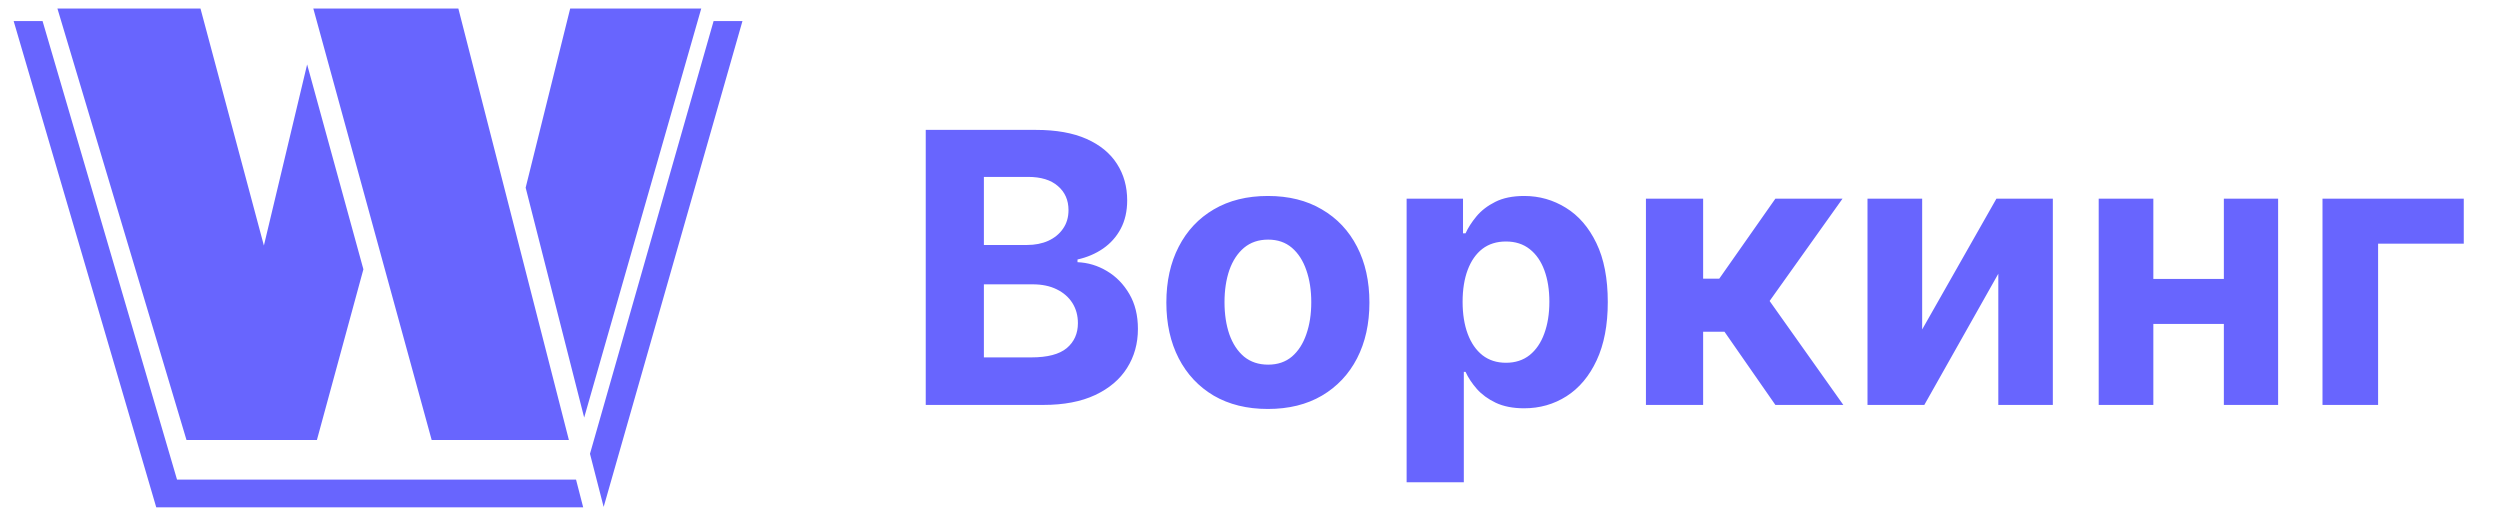 <?xml version="1.0" encoding="UTF-8"?> <svg xmlns="http://www.w3.org/2000/svg" width="142" height="29" viewBox="0 0 142 29" fill="none"> <path d="M14.989 13.947L17.445 3.66L20.641 15.296L18 24.992H10.593L3.261 0.483H11.387L14.989 13.947ZM32.313 24.992H24.519L17.796 0.483H26.034L32.313 24.992ZM32.387 0.483H39.831L33.181 23.718L29.857 10.66L32.387 0.483Z" fill="#6865FE"></path> <path fill-rule="evenodd" clip-rule="evenodd" d="M0.776 1.198L8.709 28.251L8.875 28.817H9.465H21.575H33.125L32.719 27.241H21.575H10.055L2.418 1.198H0.776ZM40.532 1.198L33.511 25.775L34.287 28.793L34.444 28.246L42.171 1.198H40.532Z" fill="#6865FE"></path> <path d="M52.582 23V7.378H58.837C59.986 7.378 60.945 7.548 61.713 7.889C62.481 8.23 63.058 8.703 63.444 9.308C63.831 9.908 64.024 10.6 64.024 11.383C64.024 11.993 63.902 12.53 63.658 12.992C63.414 13.45 63.078 13.826 62.651 14.121C62.229 14.411 61.746 14.617 61.202 14.739V14.892C61.797 14.917 62.353 15.085 62.872 15.395C63.396 15.705 63.821 16.14 64.146 16.699C64.472 17.254 64.634 17.915 64.634 18.683C64.634 19.512 64.428 20.251 64.016 20.902C63.61 21.548 63.007 22.059 62.209 22.436C61.41 22.812 60.426 23 59.257 23H52.582ZM55.885 20.3H58.578C59.498 20.3 60.169 20.124 60.592 19.773C61.014 19.417 61.225 18.945 61.225 18.355C61.225 17.922 61.12 17.541 60.912 17.21C60.703 16.88 60.406 16.621 60.019 16.432C59.638 16.244 59.183 16.15 58.654 16.15H55.885V20.3ZM55.885 13.915H58.334C58.786 13.915 59.188 13.836 59.539 13.679C59.895 13.516 60.175 13.287 60.378 12.992C60.586 12.697 60.691 12.344 60.691 11.932C60.691 11.367 60.49 10.912 60.088 10.567C59.691 10.221 59.127 10.048 58.395 10.048H55.885V13.915ZM72.016 23.229C70.831 23.229 69.807 22.977 68.942 22.474C68.083 21.965 67.419 21.258 66.951 20.353C66.483 19.443 66.249 18.388 66.249 17.188C66.249 15.977 66.483 14.92 66.951 14.014C67.419 13.104 68.083 12.397 68.942 11.894C69.807 11.385 70.831 11.131 72.016 11.131C73.201 11.131 74.223 11.385 75.082 11.894C75.947 12.397 76.613 13.104 77.081 14.014C77.549 14.92 77.783 15.977 77.783 17.188C77.783 18.388 77.549 19.443 77.081 20.353C76.613 21.258 75.947 21.965 75.082 22.474C74.223 22.977 73.201 23.229 72.016 23.229ZM72.031 20.712C72.57 20.712 73.02 20.559 73.382 20.254C73.743 19.944 74.015 19.522 74.198 18.988C74.386 18.454 74.48 17.846 74.48 17.165C74.48 16.483 74.386 15.876 74.198 15.342C74.015 14.808 73.743 14.386 73.382 14.075C73.02 13.765 72.57 13.61 72.031 13.61C71.487 13.61 71.03 13.765 70.658 14.075C70.292 14.386 70.015 14.808 69.827 15.342C69.644 15.876 69.552 16.483 69.552 17.165C69.552 17.846 69.644 18.454 69.827 18.988C70.015 19.522 70.292 19.944 70.658 20.254C71.03 20.559 71.487 20.712 72.031 20.712ZM79.896 27.394V11.284H83.099V13.252H83.244C83.387 12.936 83.593 12.616 83.862 12.29C84.137 11.96 84.493 11.685 84.93 11.467C85.373 11.243 85.922 11.131 86.578 11.131C87.432 11.131 88.22 11.355 88.942 11.802C89.664 12.245 90.242 12.913 90.674 13.808C91.106 14.698 91.322 15.815 91.322 17.157C91.322 18.464 91.111 19.567 90.689 20.468C90.272 21.363 89.703 22.041 88.981 22.504C88.263 22.962 87.46 23.191 86.57 23.191C85.939 23.191 85.403 23.086 84.961 22.878C84.523 22.669 84.165 22.408 83.885 22.092C83.605 21.772 83.392 21.449 83.244 21.123H83.145V27.394H79.896ZM83.076 17.142C83.076 17.838 83.173 18.446 83.366 18.965C83.56 19.484 83.839 19.888 84.205 20.178C84.572 20.462 85.016 20.605 85.54 20.605C86.069 20.605 86.517 20.46 86.883 20.17C87.249 19.875 87.526 19.468 87.714 18.95C87.907 18.426 88.004 17.823 88.004 17.142C88.004 16.465 87.91 15.87 87.722 15.357C87.534 14.843 87.257 14.441 86.89 14.152C86.524 13.862 86.074 13.717 85.54 13.717C85.011 13.717 84.564 13.857 84.198 14.136C83.837 14.416 83.56 14.813 83.366 15.326C83.173 15.84 83.076 16.445 83.076 17.142ZM93.489 23V11.284H96.738V15.83H97.653L100.842 11.284H104.656L100.514 17.096L104.701 23H100.842L97.951 18.843H96.738V23H93.489ZM109.179 18.713L113.397 11.284H116.601V23H113.504V15.548L109.301 23H106.074V11.284H109.179V18.713ZM127.36 15.845V18.4H121.242V15.845H127.36ZM122.31 11.284V23H119.206V11.284H122.31ZM129.397 11.284V23H126.315V11.284H129.397ZM139.942 11.284V13.839H135.076V23H131.918V11.284H139.942Z" fill="#6865FE"></path> </svg> 
